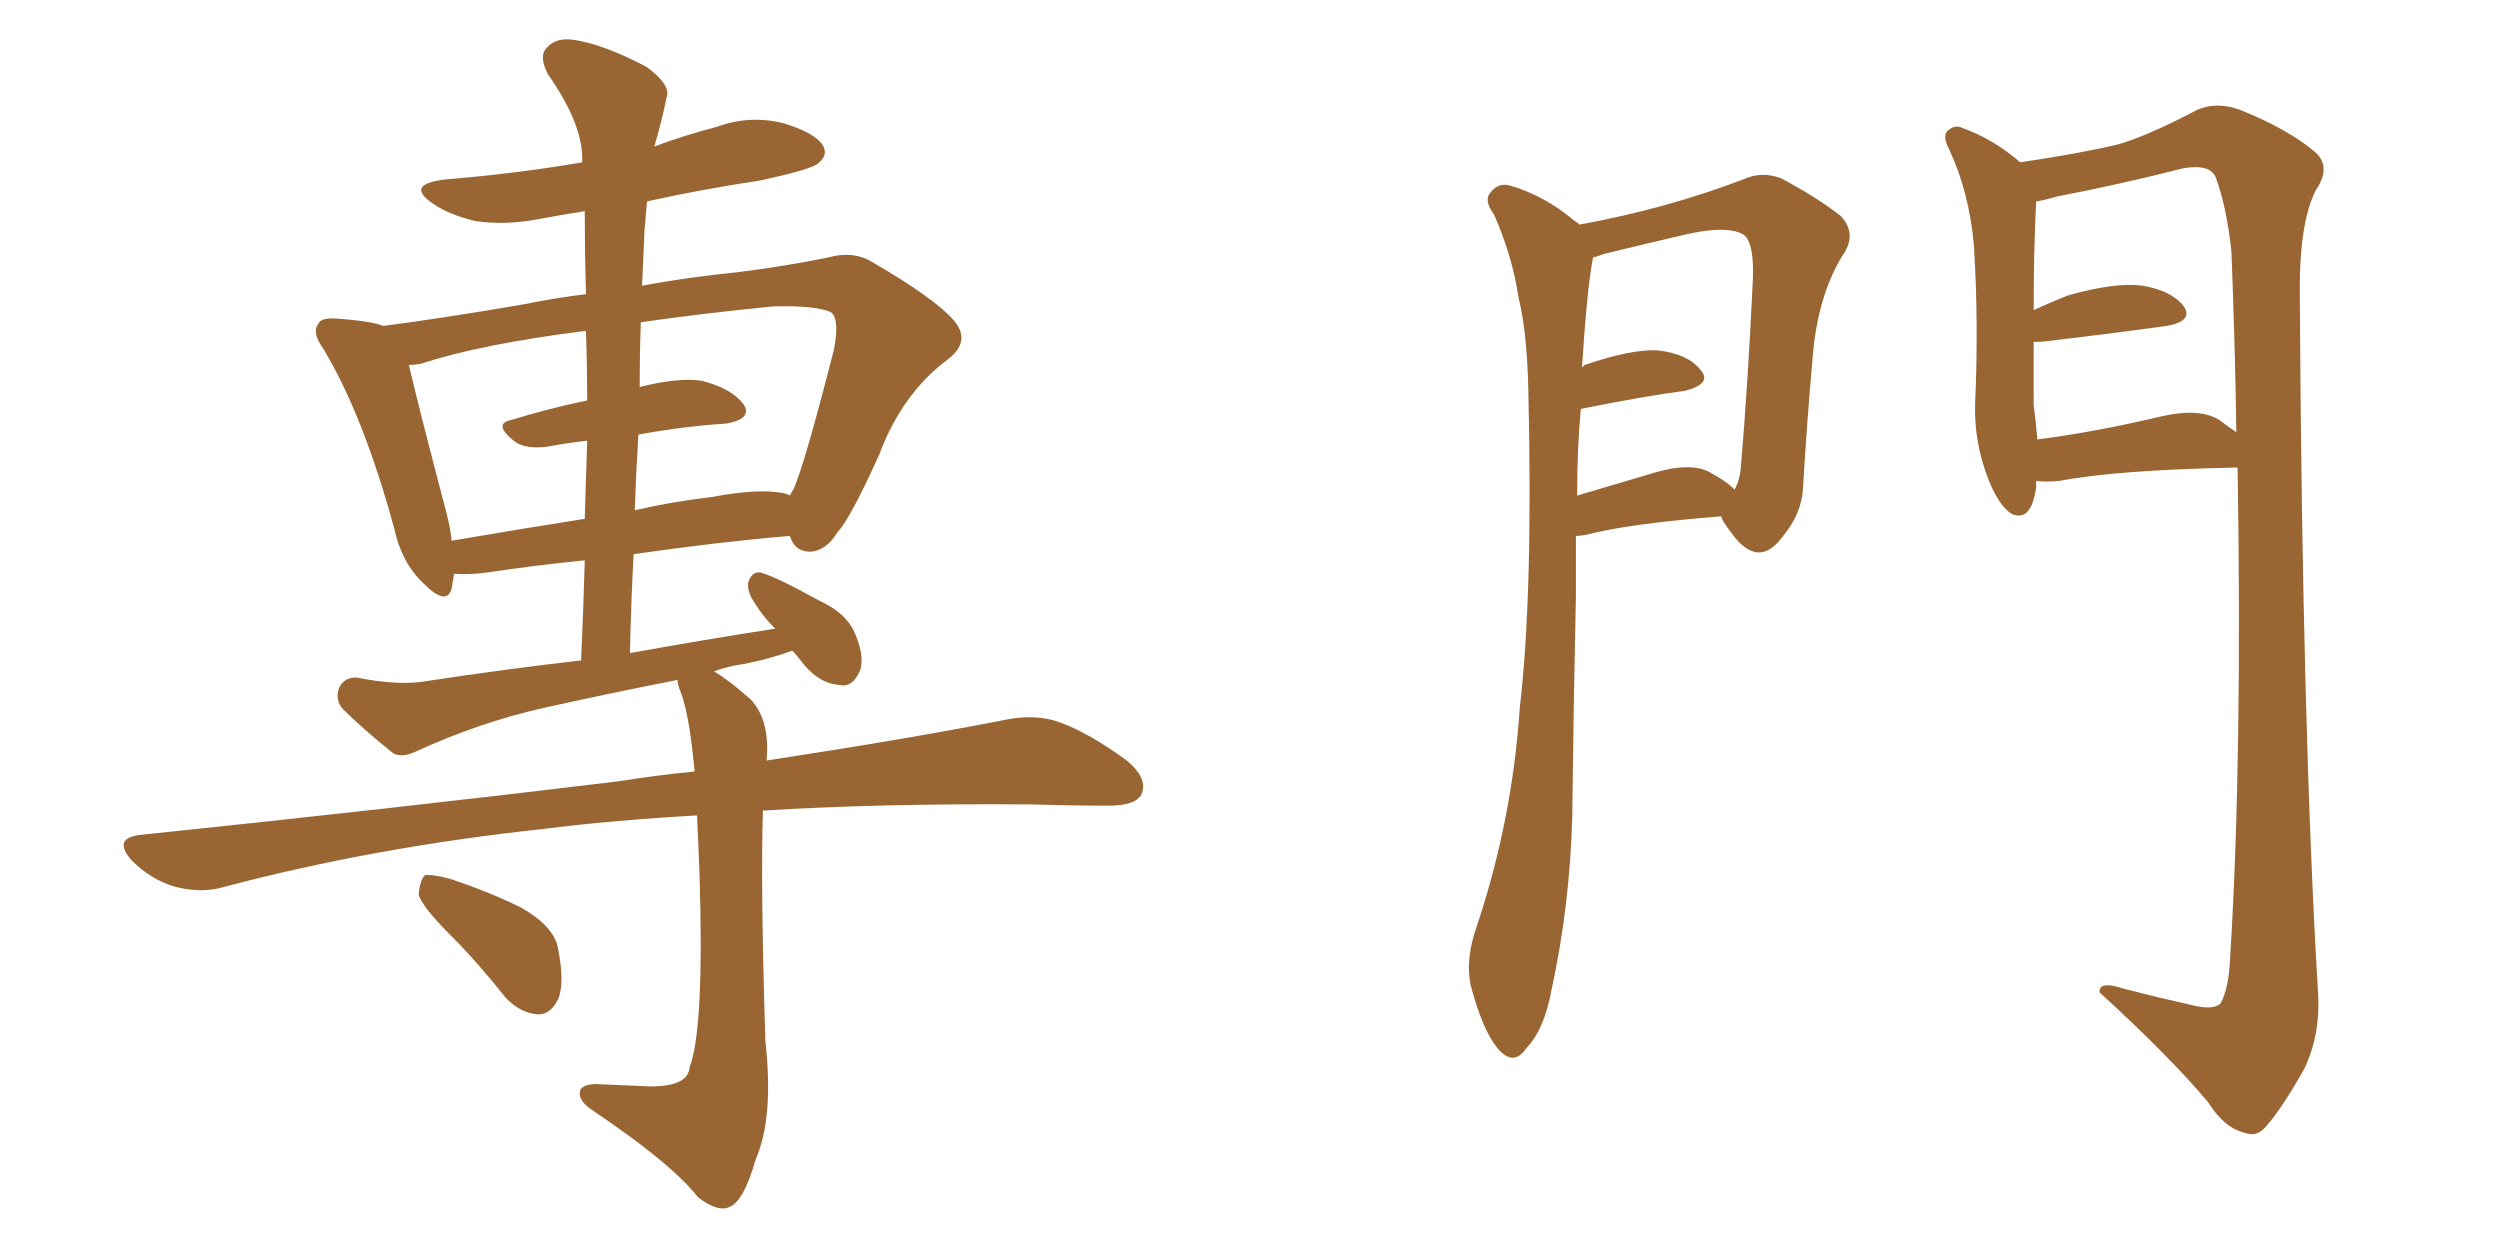<svg xmlns="http://www.w3.org/2000/svg" xmlns:xlink="http://www.w3.org/1999/xlink" width="300" height="150"><path fill="#996633" padding="10" d="M83.64 97.85L83.64 97.85Q73.39 98.44 65.33 99.46L65.33 99.46Q44.82 101.66 26.66 106.49L26.66 106.49Q24.02 107.23 20.80 106.35L20.80 106.35Q18.02 105.47 15.82 103.27L15.82 103.27Q13.48 100.63 16.70 100.20L16.70 100.20Q47.75 96.97 74.27 93.75L74.27 93.75Q78.81 93.02 83.35 92.58L83.35 92.58Q82.76 85.99 81.74 83.20L81.74 83.20Q81.30 82.18 81.30 81.59L81.30 81.59Q73.10 83.20 65.19 84.96L65.19 84.96Q57.42 86.72 49.80 90.23L49.80 90.23Q48.19 90.97 47.17 90.38L47.17 90.38Q43.51 87.45 41.16 85.11L41.16 85.11Q40.14 83.94 40.72 82.47L40.72 82.47Q41.31 81.30 42.77 81.30L42.77 81.30Q47.90 82.32 51.12 81.74L51.12 81.74Q60.79 80.27 69.73 79.25L69.73 79.25Q70.02 72.95 70.17 67.24L70.17 67.24Q64.31 67.82 58.45 68.70L58.45 68.70Q56.25 68.99 54.49 68.85L54.49 68.85Q54.35 69.73 54.20 70.61L54.20 70.61Q53.61 72.80 50.83 70.02L50.83 70.02Q48.19 67.53 47.31 63.43L47.31 63.43Q43.65 49.95 38.82 41.89L38.82 41.89Q37.35 39.84 38.23 38.82L38.23 38.82Q38.53 38.09 40.43 38.23L40.43 38.23Q44.53 38.53 46.00 39.11L46.00 39.11Q52.88 38.23 63.13 36.47L63.13 36.47Q66.65 35.74 70.31 35.30L70.31 35.30Q70.17 30.18 70.17 25.34L70.17 25.34Q67.38 25.78 65.04 26.22L65.04 26.22Q60.64 27.10 56.98 26.51L56.98 26.51Q53.91 25.78 52.00 24.46L52.00 24.46Q48.49 22.12 53.47 21.53L53.47 21.53Q62.26 20.80 69.87 19.48L69.87 19.48Q69.87 19.19 69.87 19.04L69.87 19.04Q69.87 14.79 65.77 8.94L65.77 8.94Q64.60 6.74 65.63 5.71L65.63 5.71Q66.80 4.39 69.14 4.83L69.14 4.83Q72.66 5.42 77.64 8.06L77.64 8.06Q80.57 10.25 79.98 11.72L79.98 11.72Q79.54 14.06 78.52 17.58L78.52 17.58Q82.03 16.26 85.99 15.23L85.99 15.23Q89.94 13.77 94.04 14.79L94.04 14.79Q97.85 15.97 98.73 17.43L98.73 17.43Q99.46 18.60 98.14 19.63L98.14 19.63Q97.27 20.36 91.11 21.68L91.11 21.68Q84.23 22.71 77.64 24.17L77.64 24.17Q77.49 25.78 77.34 27.69L77.34 27.69Q77.20 31.05 77.05 34.28L77.05 34.28Q82.62 33.25 88.48 32.67L88.48 32.67Q94.34 31.93 99.32 30.91L99.32 30.91Q102.39 30.03 104.74 31.49L104.74 31.49Q112.06 35.74 114.40 38.38L114.40 38.38Q116.60 40.87 113.82 43.07L113.82 43.07Q108.25 47.17 105.47 54.64L105.47 54.64Q101.95 62.40 100.49 63.87L100.49 63.87Q99.17 66.06 97.27 66.21L97.27 66.21Q95.36 66.21 94.78 64.31L94.78 64.31Q86.13 65.04 76.03 66.50L76.03 66.50Q75.73 72.22 75.59 78.37L75.59 78.37Q84.52 76.76 93.02 75.44L93.02 75.44Q91.41 73.83 90.38 72.07L90.38 72.07Q89.65 70.90 89.79 69.87L89.79 69.87Q90.23 68.55 91.26 68.70L91.26 68.70Q93.31 69.29 98.29 72.07L98.29 72.07Q101.51 73.54 102.54 75.88L102.54 75.88Q103.71 78.52 103.27 80.27L103.27 80.27Q102.39 82.62 100.63 82.18L100.63 82.18Q98.44 82.03 96.53 79.83L96.53 79.83Q95.65 78.66 95.07 78.08L95.07 78.08Q92.29 79.10 89.21 79.69L89.21 79.69Q87.16 79.98 85.69 80.57L85.69 80.57Q87.45 81.59 90.09 83.94L90.09 83.94Q92.43 86.43 91.99 91.26L91.99 91.26Q109.28 88.62 121.14 86.28L121.14 86.28Q124.51 85.69 127.29 86.72L127.29 86.72Q130.81 88.04 135.21 91.26L135.21 91.26Q137.84 93.46 136.96 95.36L136.96 95.36Q136.23 96.68 133.01 96.68L133.01 96.68Q128.61 96.68 123.63 96.53L123.63 96.53Q105.76 96.39 91.55 97.27L91.55 97.27Q91.26 106.35 91.85 124.95L91.85 124.95Q92.87 134.18 90.67 139.16L90.67 139.16Q89.21 144.29 87.45 144.87L87.45 144.87Q86.13 145.46 83.79 143.70L83.79 143.70Q80.57 139.60 71.19 133.30L71.19 133.30Q69.43 132.13 69.58 131.10L69.58 131.10Q69.58 130.22 71.34 130.08L71.34 130.08Q74.85 130.22 78.08 130.37L78.08 130.37Q82.62 130.37 82.76 128.03L82.76 128.03Q84.52 123.49 83.94 104.88L83.94 104.88Q83.79 100.93 83.64 97.85ZM76.61 52.15L76.61 52.15Q76.32 56.69 76.17 61.23L76.17 61.23Q80.57 60.21 85.55 59.62L85.55 59.62Q90.97 58.59 94.04 59.18L94.04 59.18Q94.63 59.33 94.78 59.47L94.78 59.47Q95.07 58.89 95.21 58.74L95.21 58.74Q96.53 55.81 100.05 42.04L100.05 42.04Q100.78 38.38 99.76 37.50L99.76 37.50Q98.00 36.62 92.72 36.77L92.72 36.77Q83.94 37.65 76.90 38.67L76.90 38.67Q76.76 42.48 76.76 46.44L76.76 46.44Q81.45 45.26 84.23 45.70L84.23 45.70Q87.74 46.58 89.21 48.49L89.21 48.49Q90.38 50.24 87.16 50.83L87.16 50.83Q82.32 51.12 76.61 52.15ZM70.46 48.05L70.46 48.05Q70.46 43.80 70.31 39.70L70.31 39.70Q57.57 41.31 50.54 43.65L50.54 43.65Q49.66 43.80 49.07 43.80L49.07 43.80Q50.10 48.34 53.61 61.67L53.61 61.67Q54.05 63.43 54.20 64.89L54.20 64.89Q61.82 63.57 70.17 62.26L70.17 62.26Q70.31 57.42 70.46 52.88L70.46 52.88Q67.97 53.17 65.63 53.61L65.63 53.61Q63.13 53.91 61.82 53.03L61.82 53.03Q59.03 50.83 61.38 50.39L61.38 50.39Q65.63 49.07 70.46 48.05ZM54.05 112.21L54.05 112.21L54.05 112.21Q50.68 108.84 50.24 107.37L50.24 107.37Q50.39 105.62 50.98 105.03L50.98 105.03Q51.86 104.88 54.05 105.47L54.05 105.47Q58.45 106.93 62.40 108.84L62.40 108.84Q66.36 111.04 66.94 113.67L66.94 113.67Q67.82 118.07 66.94 119.97L66.94 119.97Q66.06 121.73 64.60 121.73L64.60 121.73Q62.40 121.58 60.64 119.68L60.64 119.68Q57.28 115.43 54.05 112.21ZM189.11 64.31L189.11 64.31Q189.11 67.82 189.11 71.48L189.11 71.48Q188.82 84.67 188.67 98.00L188.67 98.00Q188.38 108.69 186.18 118.80L186.18 118.80Q185.30 123.63 183.11 125.83L183.11 125.83Q181.64 128.03 179.74 125.83L179.74 125.83Q177.98 123.78 176.51 118.36L176.51 118.36Q175.78 115.14 177.25 111.04L177.25 111.04Q181.49 98.29 182.37 84.96L182.37 84.96Q183.98 71.19 183.40 46.88L183.40 46.88Q183.25 39.84 182.23 35.74L182.23 35.74Q181.49 30.76 179.30 25.78L179.30 25.78Q178.13 24.17 178.71 23.29L178.71 23.29Q179.74 21.83 181.20 22.27L181.20 22.27Q185.30 23.44 188.96 26.51L188.96 26.51Q189.40 26.81 189.55 26.95L189.55 26.95Q199.95 25.05 209.18 21.53L209.18 21.53Q211.38 20.51 213.72 21.39L213.72 21.39Q218.12 23.73 220.90 25.93L220.90 25.93Q222.95 28.13 221.04 30.76L221.04 30.76Q218.12 35.60 217.53 42.77L217.53 42.77Q216.80 50.98 216.36 58.59L216.36 58.59Q216.21 61.67 213.87 64.45L213.87 64.45Q210.94 68.41 207.71 63.87L207.71 63.87Q206.69 62.55 206.54 61.96L206.54 61.96Q195.41 62.84 190.43 64.16L190.43 64.16Q189.70 64.31 189.11 64.31ZM204.93 56.54L204.93 56.54Q207.13 57.71 208.15 58.74L208.15 58.74Q208.74 57.71 208.89 56.25L208.89 56.25Q209.77 45.85 210.35 33.40L210.35 33.40Q210.50 29.00 209.18 28.13L209.18 28.13Q207.13 26.95 201.71 28.27L201.71 28.27Q197.90 29.15 192.48 30.47L192.48 30.47Q191.75 30.76 191.16 30.91L191.16 30.91Q190.43 34.72 189.84 44.09L189.84 44.09Q189.99 43.95 190.14 43.80L190.14 43.80Q195.70 41.89 198.93 42.04L198.93 42.04Q202.59 42.48 204.05 44.38L204.05 44.38Q205.52 46.00 202.29 46.88L202.29 46.88Q196.88 47.61 189.70 49.07L189.70 49.07Q189.26 53.61 189.26 59.47L189.26 59.47Q193.65 58.15 198.63 56.69L198.63 56.69Q202.73 55.52 204.93 56.54ZM244.34 57.71L244.34 57.71Q244.34 58.01 244.34 58.45L244.34 58.45Q243.75 62.70 241.41 61.67L241.41 61.67Q239.94 60.79 238.62 57.57L238.62 57.57Q236.87 53.03 237.01 48.49L237.01 48.49Q237.45 38.82 236.87 29.44L236.87 29.44Q236.28 23.00 233.94 18.02L233.94 18.02Q232.91 16.11 233.94 15.53L233.94 15.53Q234.67 14.94 235.55 15.38L235.55 15.38Q239.21 16.70 242.43 19.48L242.43 19.48Q250.20 18.31 254.30 17.29L254.30 17.29Q257.81 16.26 263.67 13.18L263.67 13.18Q266.02 12.16 268.80 13.18L268.80 13.18Q274.66 15.53 277.88 18.31L277.88 18.31Q279.79 20.07 277.88 22.85L277.88 22.85Q275.83 26.95 275.98 35.89L275.98 35.89Q276.27 87.45 278.17 119.24L278.17 119.24Q278.47 124.07 276.56 128.17L276.56 128.17Q273.93 132.86 272.02 135.06L272.02 135.06Q270.85 136.52 269.38 135.94L269.38 135.94Q266.89 135.35 264.99 132.28L264.99 132.28Q260.30 126.71 251.95 119.09L251.95 119.09Q251.81 117.63 254.88 118.65L254.88 118.65Q258.84 119.68 262.79 120.56L262.79 120.56Q265.58 121.29 266.46 120.41L266.46 120.41Q267.48 118.65 267.63 114.70L267.63 114.70Q269.09 90.97 268.51 56.10L268.51 56.10Q253.86 56.40 247.12 57.71L247.12 57.71Q245.36 57.86 244.34 57.71ZM266.31 50.39L266.31 50.39L266.31 50.39Q267.48 51.27 268.36 51.86L268.36 51.86Q268.21 41.31 267.77 30.18L267.77 30.18Q267.19 24.76 265.87 21.24L265.87 21.24Q265.14 19.63 261.91 20.21L261.91 20.21Q254.44 22.12 246.83 23.58L246.83 23.58Q245.36 24.02 244.34 24.17L244.34 24.17Q244.04 30.03 244.04 37.21L244.04 37.21Q245.95 36.33 248.14 35.45L248.14 35.45Q253.86 33.84 257.08 34.28L257.08 34.28Q260.60 34.86 262.06 36.77L262.06 36.77Q263.23 38.53 260.01 39.11L260.01 39.11Q253.71 39.99 244.92 41.02L244.92 41.02Q244.19 41.02 244.04 41.02L244.04 41.02Q244.04 45.12 244.04 48.63L244.04 48.63Q244.34 50.83 244.48 52.73L244.48 52.73Q251.37 51.86 259.42 49.95L259.42 49.95Q263.96 48.93 266.31 50.39Z"/></svg>